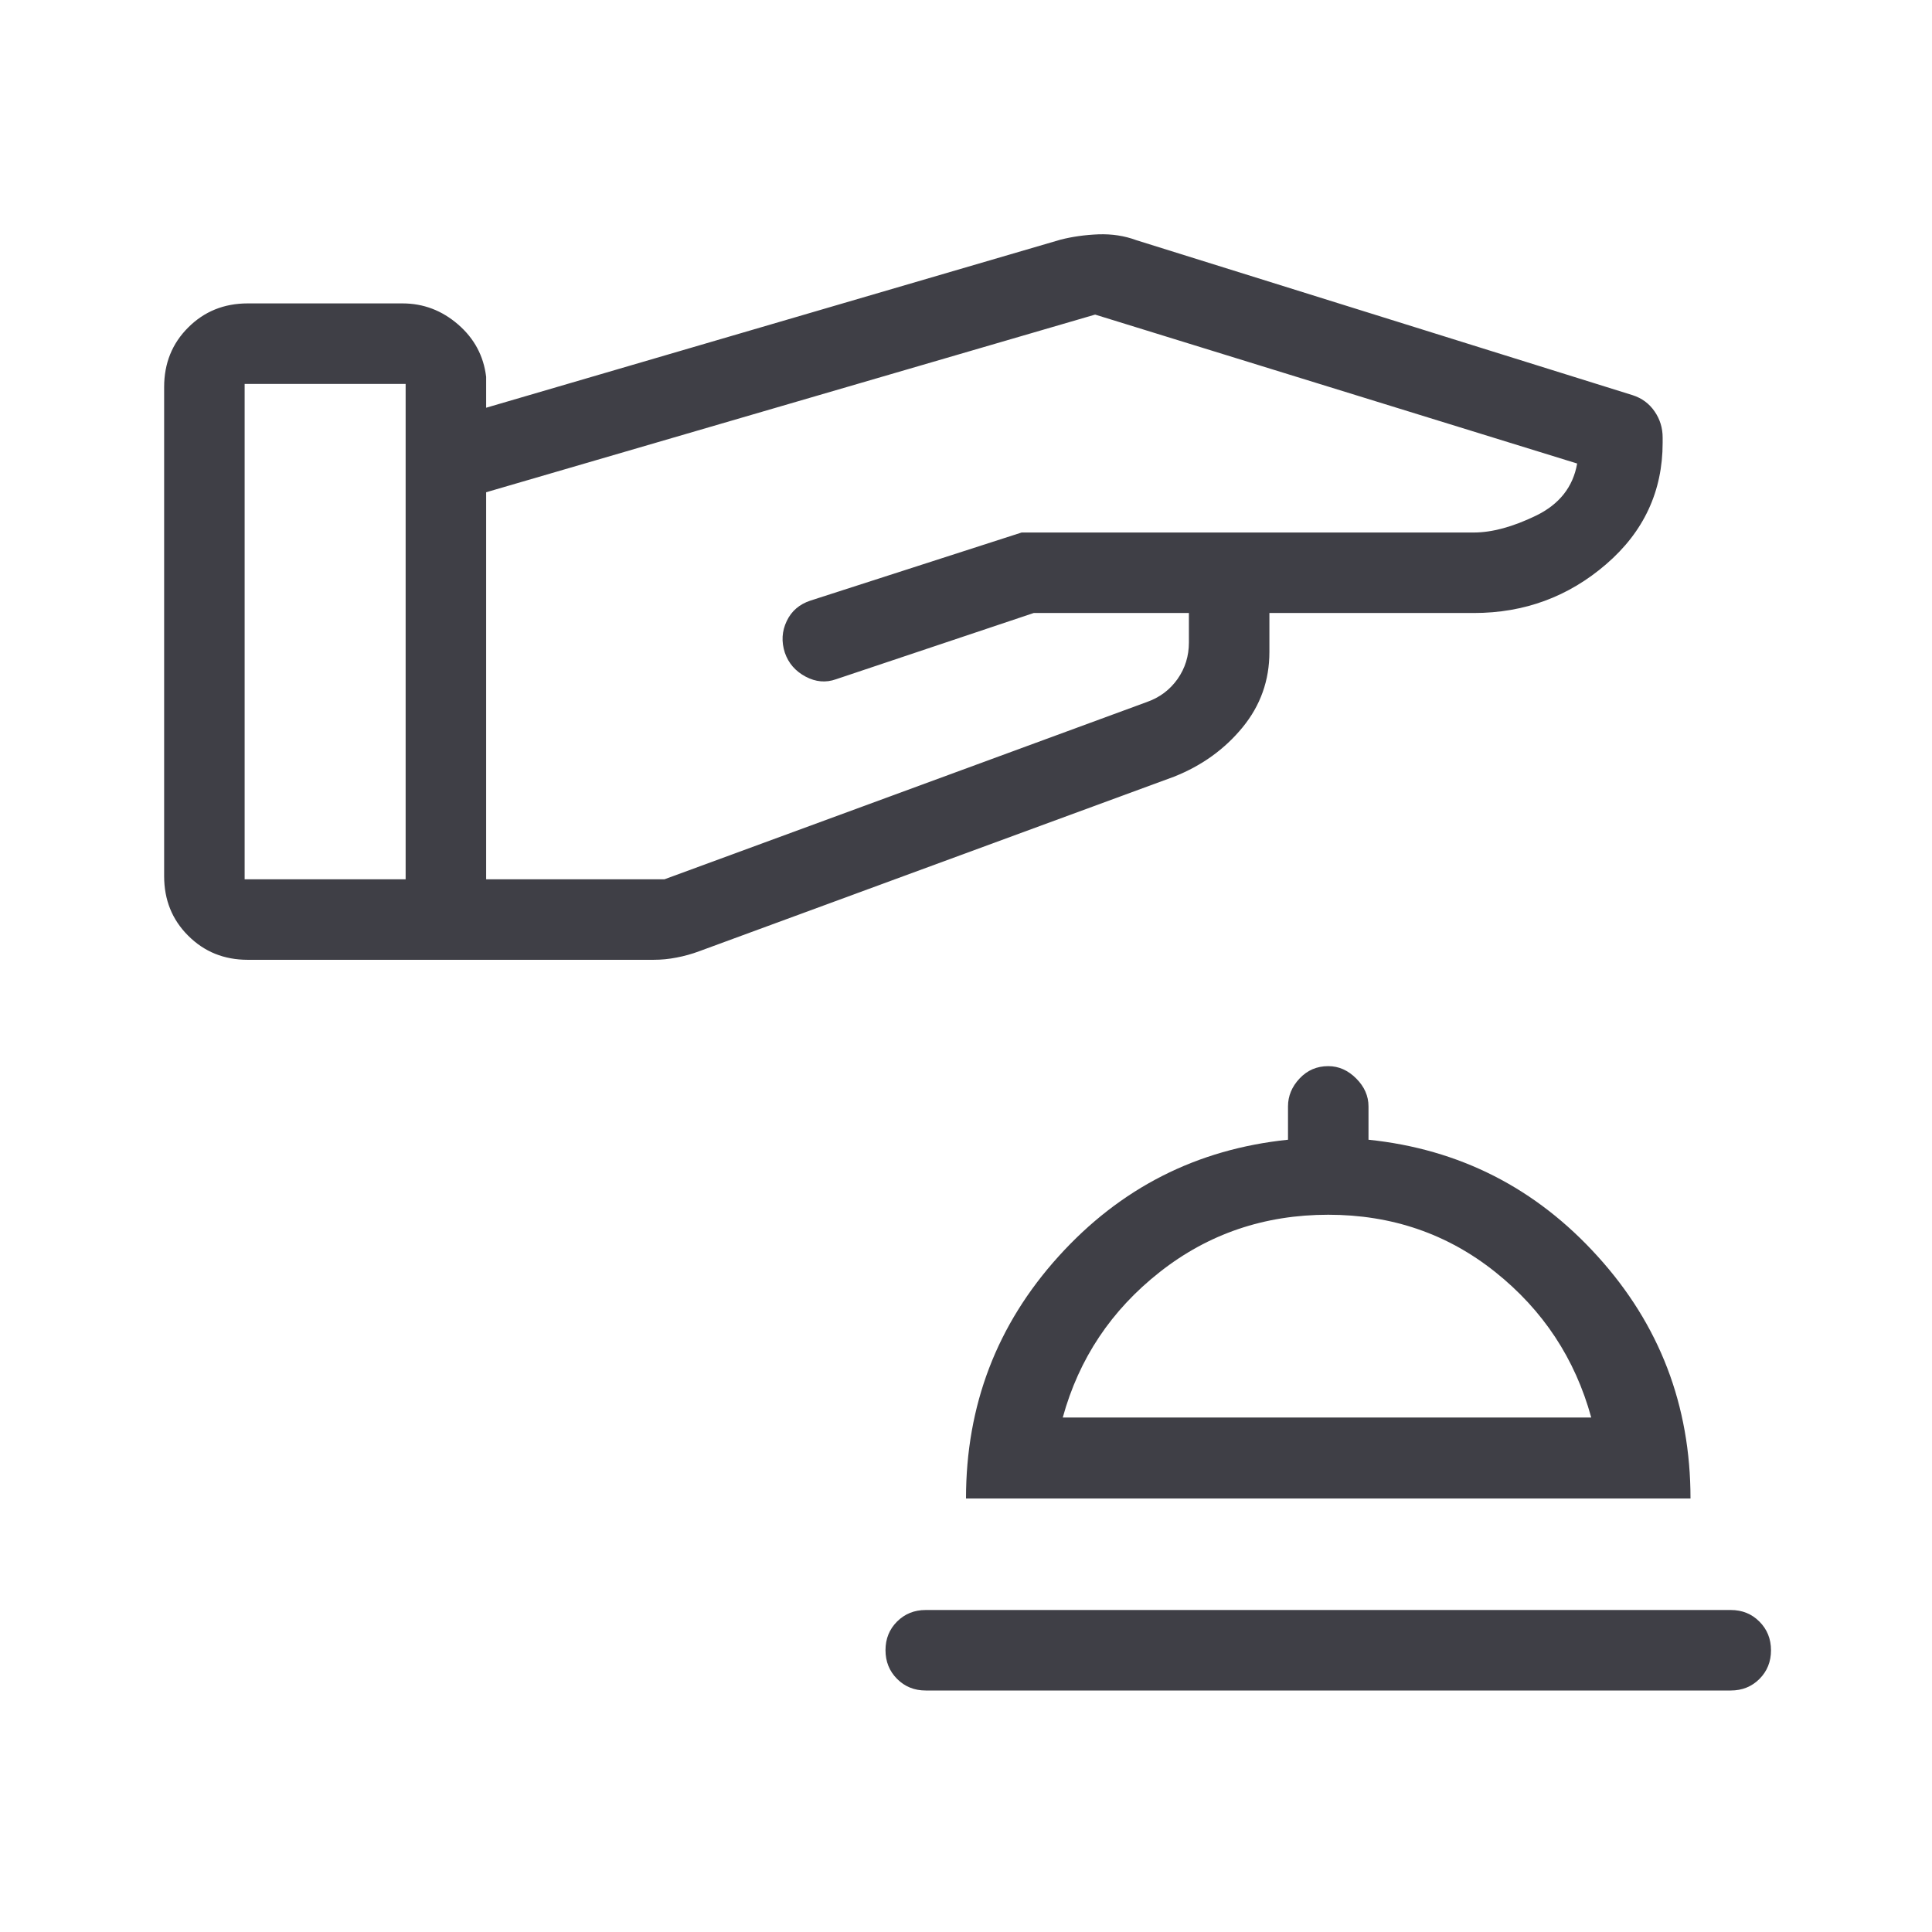 <svg width="24" height="24" viewBox="0 0 24 24" fill="none" xmlns="http://www.w3.org/2000/svg">
<mask id="mask0_700_1877" style="mask-type:alpha" maskUnits="userSpaceOnUse" x="0" y="0" width="24" height="24">
<rect width="24" height="24" fill="#D9D9D9"/>
</mask>
<g mask="url(#mask0_700_1877)">
<path d="M11.5 21C11.358 21 11.24 20.952 11.144 20.856C11.048 20.76 11 20.641 11 20.499C11 20.357 11.048 20.239 11.144 20.143C11.24 20.048 11.358 20 11.5 20H21.5C21.642 20 21.761 20.048 21.856 20.144C21.952 20.24 22 20.359 22 20.501C22 20.642 21.952 20.761 21.856 20.857C21.761 20.952 21.642 21 21.5 21H11.5ZM12 18.615C12 17.458 12.383 16.455 13.15 15.607C13.917 14.758 14.867 14.275 16 14.158V13.744C16 13.615 16.048 13.499 16.144 13.397C16.24 13.295 16.358 13.244 16.5 13.244C16.63 13.244 16.745 13.295 16.847 13.397C16.949 13.499 17 13.615 17 13.744V14.158C18.13 14.275 19.079 14.758 19.847 15.607C20.616 16.455 21 17.458 21 18.615H12ZM13.202 17.609H19.767C19.566 16.877 19.168 16.275 18.574 15.801C17.98 15.327 17.289 15.09 16.5 15.09C15.708 15.09 15.01 15.327 14.408 15.801C13.805 16.275 13.403 16.877 13.202 17.609ZM2.039 10.884V4.808C2.039 4.514 2.138 4.267 2.338 4.068C2.537 3.869 2.783 3.769 3.077 3.769H5C5.259 3.769 5.489 3.856 5.691 4.031C5.892 4.205 6.008 4.422 6.039 4.681V5.065L13.175 2.977C13.32 2.94 13.476 2.918 13.644 2.911C13.812 2.905 13.969 2.929 14.114 2.983L20.281 4.909C20.396 4.946 20.487 5.013 20.554 5.111C20.621 5.208 20.654 5.316 20.654 5.436V5.5C20.654 6.102 20.42 6.606 19.952 7.009C19.484 7.413 18.936 7.615 18.308 7.615H15.769V8.1C15.769 8.452 15.658 8.764 15.436 9.035C15.213 9.307 14.93 9.511 14.585 9.648L8.685 11.817C8.594 11.851 8.5 11.877 8.405 11.895C8.309 11.914 8.214 11.923 8.119 11.923H3.077C2.783 11.923 2.537 11.823 2.338 11.624C2.138 11.425 2.039 11.178 2.039 10.884ZM3.039 10.923H5.039V4.769H3.039V10.923ZM6.039 10.923H8.254L14.246 8.721C14.406 8.665 14.533 8.569 14.628 8.435C14.722 8.301 14.769 8.15 14.769 7.981V7.615H12.841L10.385 8.438C10.259 8.483 10.133 8.472 10.007 8.405C9.88 8.337 9.795 8.239 9.75 8.109C9.705 7.971 9.713 7.84 9.773 7.715C9.832 7.59 9.931 7.506 10.067 7.461L12.691 6.615H18.308C18.535 6.615 18.793 6.545 19.082 6.405C19.371 6.264 19.541 6.049 19.592 5.758L13.604 3.908L6.039 6.115V10.923Z" fill="#3F3F46"/>
</g>
</svg>
